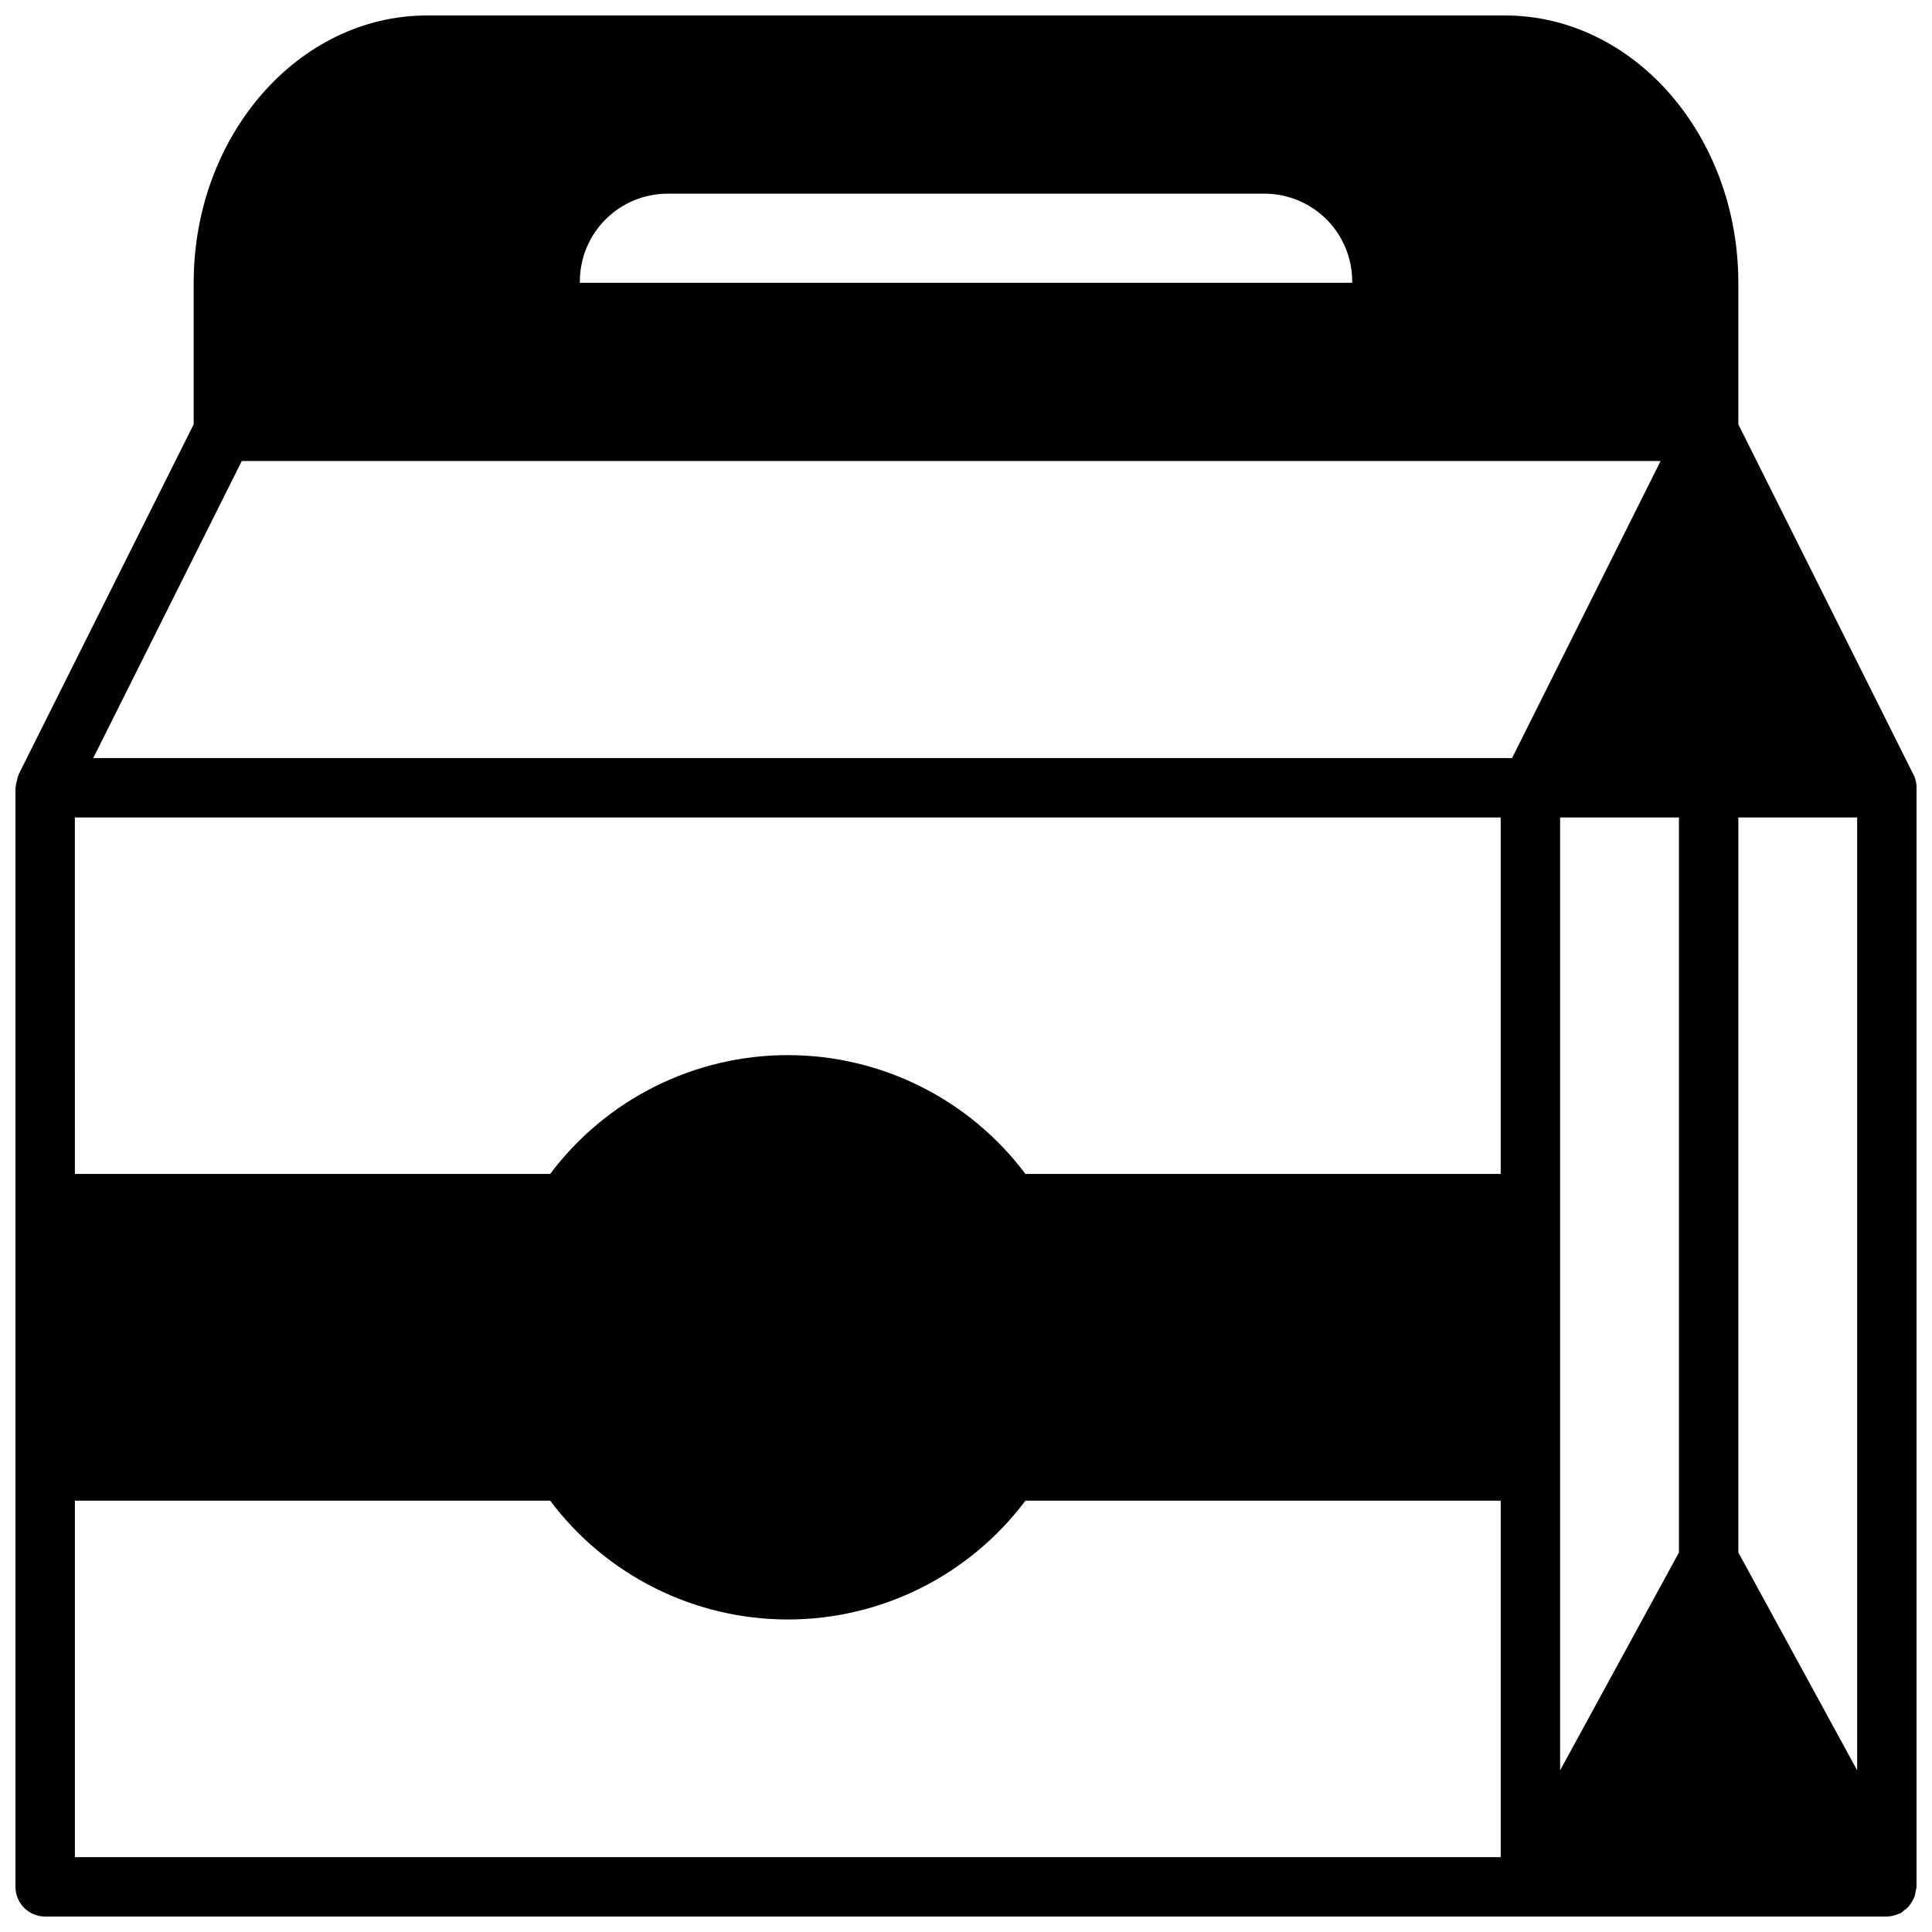 <?xml version="1.0" encoding="UTF-8"?>
<!-- Uploaded to: ICON Repo, www.iconrepo.com, Generator: ICON Repo Mixer Tools -->
<svg width="800px" height="800px" version="1.1" viewBox="144 144 512 512" xmlns="http://www.w3.org/2000/svg">
 <defs>
  <clipPath id="a">
   <path d="m148.09 148.09h503.81v503.81h-503.81z"/>
  </clipPath>
 </defs>
 <g clip-path="url(#a)">
  <path d="m651 349.11-46.324-92.66v-37.504c0-39.07-27.75-70.848-61.859-70.848h-285.63c-34.109 0-61.859 31.789-61.859 70.848v37.496l-46.402 92.809c0 0.07 0 0.156-0.062 0.234l-0.004 0.004c-0.18 0.484-0.316 0.984-0.398 1.496-0.16 0.512-0.266 1.039-0.316 1.574 0 0.086-0.047 0.148-0.047 0.234v291.24c0 2.086 0.828 4.09 2.305 5.566 1.477 1.477 3.481 2.305 5.566 2.305h488.07c0.93-0.02 1.844-0.207 2.707-0.551 0.199-0.062 0.395-0.141 0.582-0.227 0.156-0.07 0.324-0.102 0.473-0.18v-0.004c0.281-0.203 0.543-0.43 0.789-0.676 0.453-0.305 0.871-0.652 1.25-1.047 0.605-0.789 1.113-1.648 1.52-2.559 0.164-0.523 0.273-1.066 0.324-1.613 0.098-0.332 0.176-0.672 0.227-1.016v-291.1c0.016-0.668-0.055-1.336-0.211-1.984-0.148-0.645-0.383-1.262-0.695-1.844zm-487.16 11.531h377.86v94.465h-125.95c-14.867-19.82-38.199-31.488-62.977-31.488s-48.109 11.668-62.977 31.488h-125.95zm133.83-141.7v-0.379c0.004-6.16 2.453-12.066 6.812-16.422 4.356-4.359 10.262-6.809 16.426-6.816h158.23c6.156 0.016 12.055 2.469 16.402 6.824 4.352 4.359 6.797 10.262 6.805 16.414v0.379zm-89.602 47.234h376l-39.359 78.719h-376zm349.38 94.461h31.488v194.79l-31.488 57.734zm47.23 194.79 0.004-194.79h31.488v252.53zm-440.83 80.73v-94.465h125.95c14.867 19.82 38.199 31.488 62.977 31.488s48.109-11.668 62.977-31.488h125.95v94.465z"/>
 </g>
</svg>